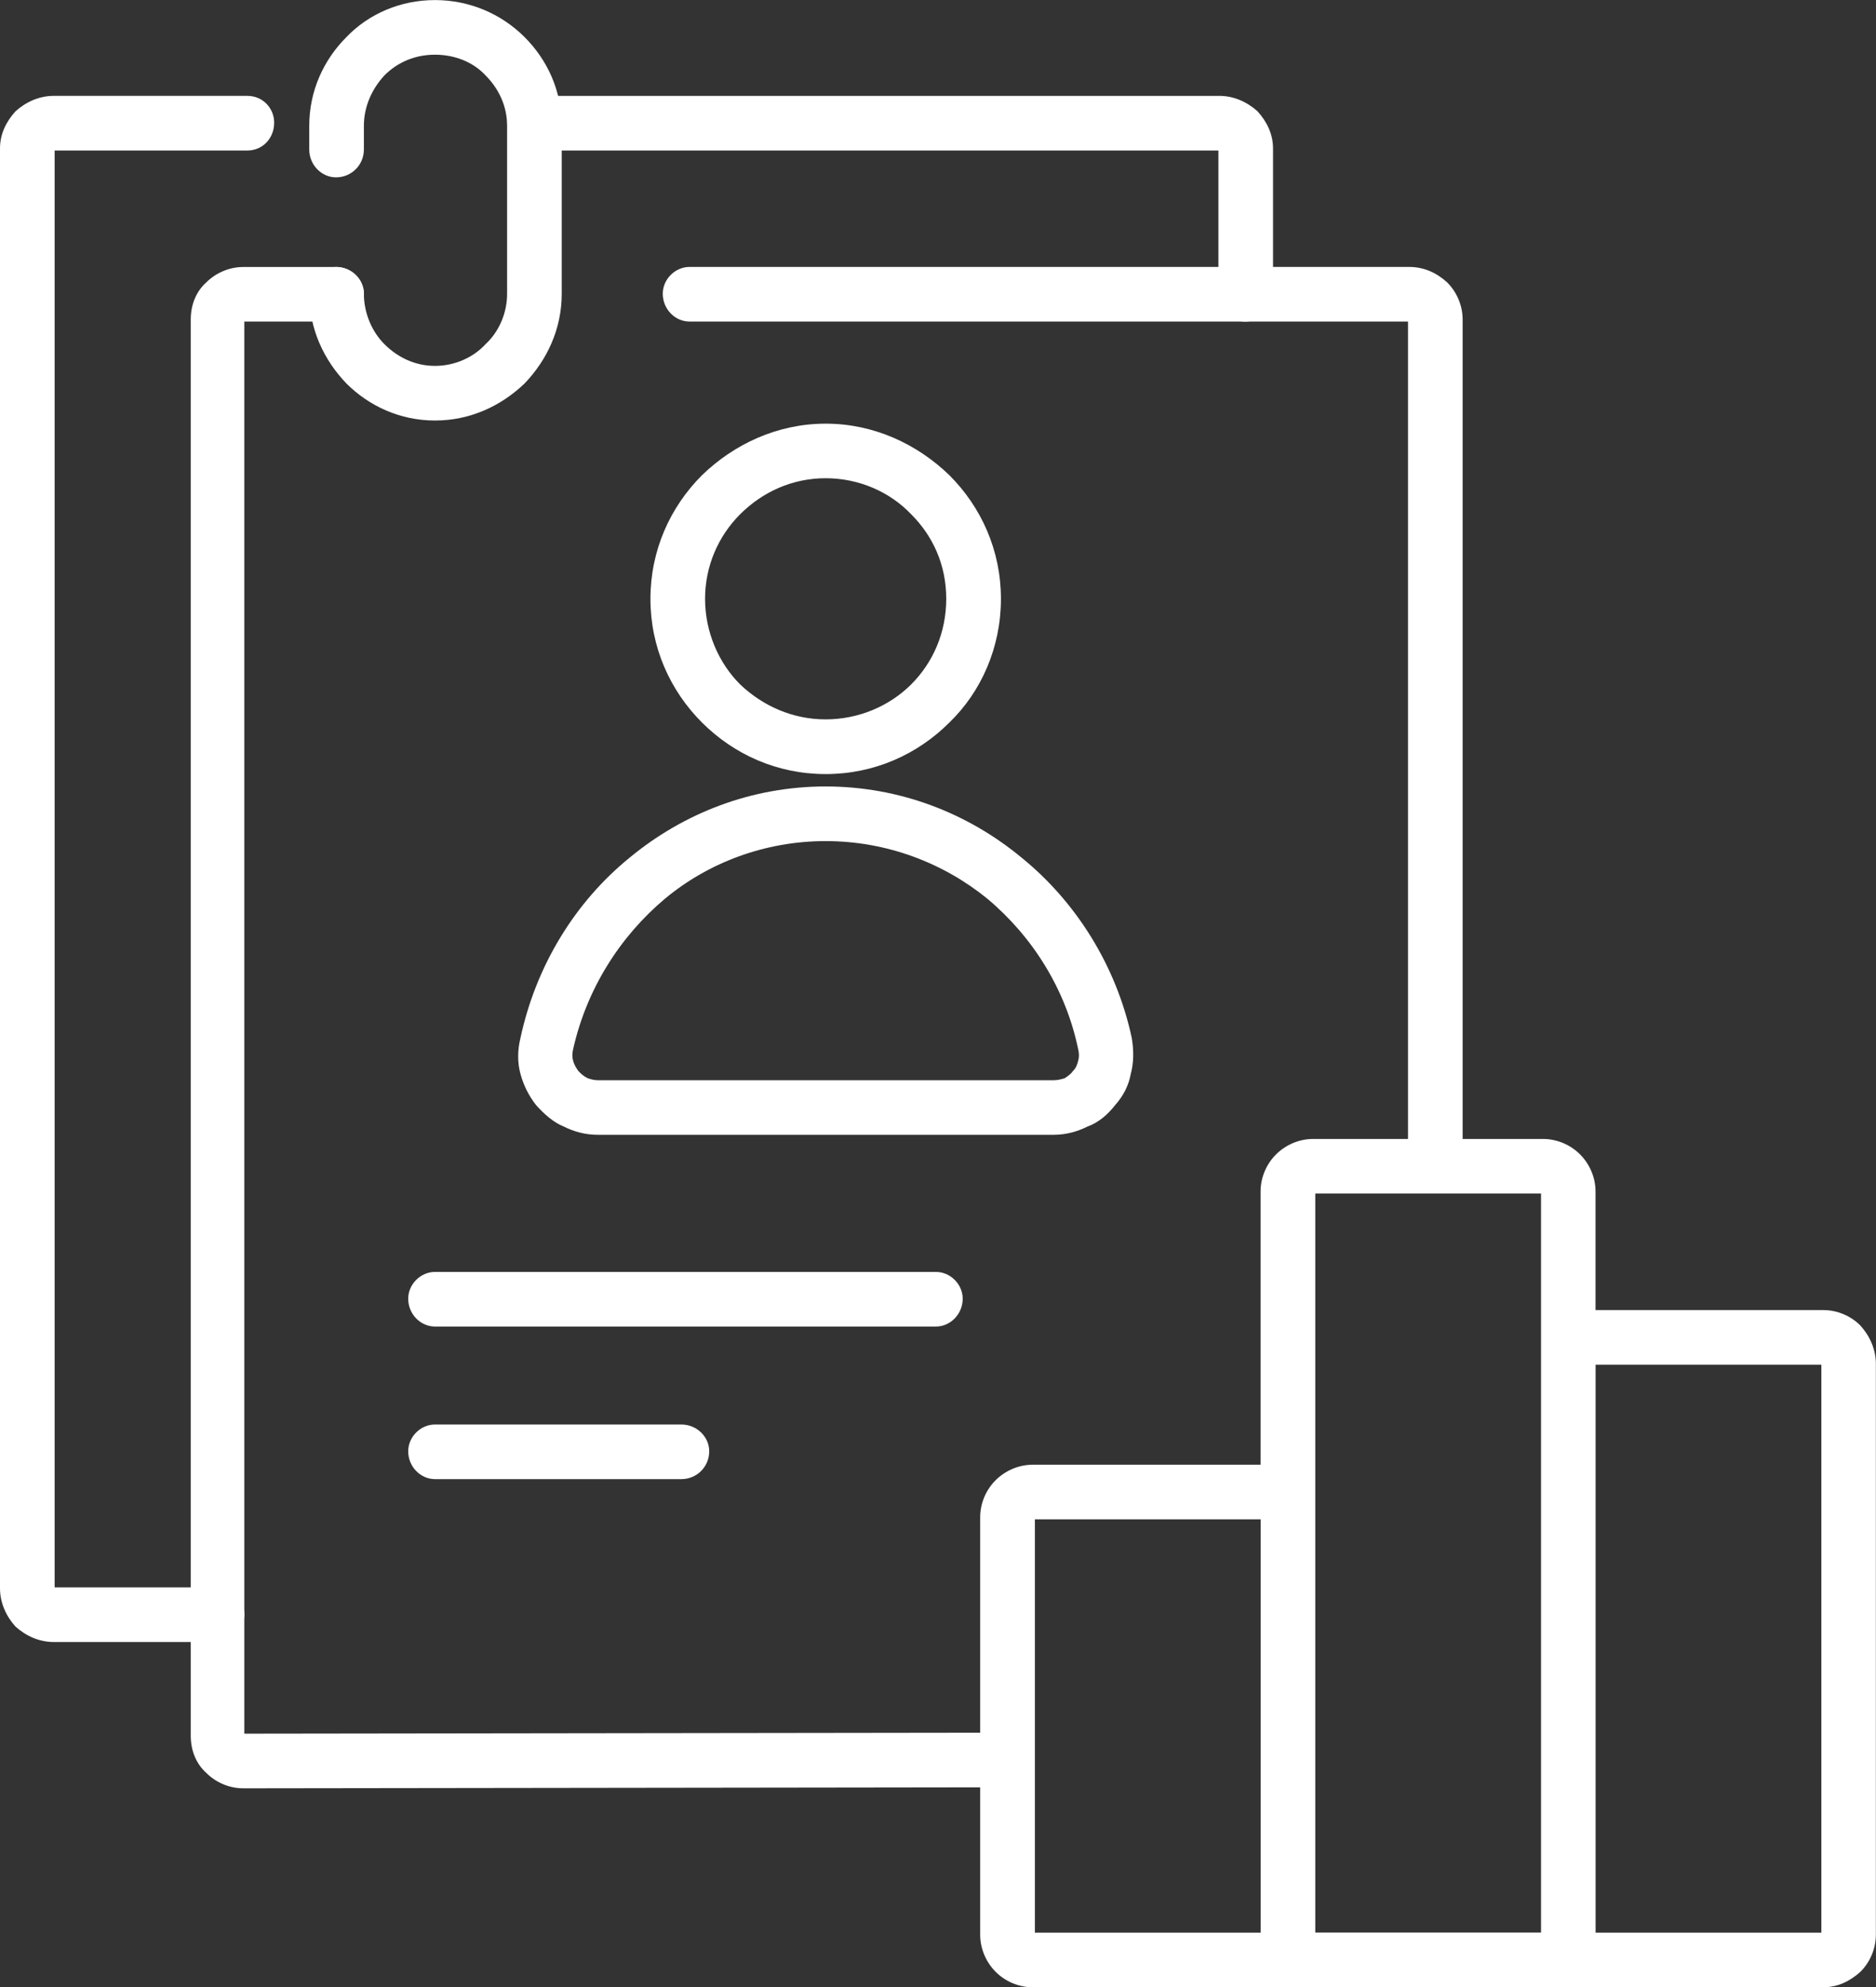 <?xml version="1.0" encoding="UTF-8"?>
<svg id="_レイヤー_2" data-name="レイヤー 2" xmlns="http://www.w3.org/2000/svg" viewBox="0 0 280.2 296.83">
  <rect x="0" y="0" width="280.2" height="296.83" fill="#333333" stroke="none"/>
  <defs>
    <style>
      .cls-1 {
        fill: #fff;
        stroke-width: 0px;
      }
    </style>
  </defs>
  <g id="_編集モード" data-name="編集モード">
    <g>
      <path class="cls-1" d="M50.19,39.87c2.31,0,4.16,1.85,4.16,4,0,2.31-1.85,4.16-4.16,4.16h-13.7v210.92l113.93-.15v8.16l-114.08.15c-2.16,0-4.16-.92-5.54-2.31-1.54-1.39-2.31-3.39-2.31-5.54V47.73c0-2.16.77-4.16,2.31-5.54,1.39-1.39,3.39-2.31,5.54-2.31h13.86ZM210.3,174.12V48.03h-107.31c-2.16,0-4-1.85-4-4.16,0-2.16,1.85-4,4-4h107.46c2.31,0,4.16.92,5.7,2.31,1.39,1.39,2.31,3.39,2.31,5.54v126.4h-8.16Z"/>
      <path class="cls-1" d="M36.95,14.32c2.31,0,4,1.85,4,4,0,2.31-1.69,4.16-4,4.16H8.16v214.62h24.33c2.31,0,4,1.85,4,4,0,2.31-1.69,4.16-4,4.16H8.01c-2.16,0-4.16-.92-5.7-2.31-1.39-1.54-2.31-3.54-2.31-5.7V22.17c0-2.16.92-4,2.31-5.54h0c1.54-1.39,3.54-2.31,5.7-2.31h28.94ZM190.14,43.88c0,2.31-1.85,4.16-4.16,4.16-2.16,0-4-1.85-4-4.16v-21.4h-102.23c-2.16,0-4-1.85-4-4.16,0-2.16,1.85-4,4-4h102.38c2.16,0,4.16.92,5.7,2.31,1.39,1.54,2.31,3.39,2.31,5.54v21.71Z"/>
      <path class="cls-1" d="M46.19,43.88c0-2.16,1.85-4,4-4,2.31,0,4.16,1.85,4.16,4,0,2.93,1.23,5.7,3.08,7.54,2,2,4.62,3.23,7.54,3.23s5.7-1.23,7.54-3.23c2-1.85,3.23-4.62,3.23-7.54v-25.09c0-2.93-1.23-5.54-3.23-7.54-1.85-2-4.62-3.08-7.54-3.08s-5.54,1.08-7.54,3.08c-1.85,2-3.08,4.62-3.08,7.54v3.54c0,2.31-1.85,4.16-4.16,4.16-2.16,0-4-1.85-4-4.16v-3.54c0-5.23,2.16-9.85,5.54-13.24,3.39-3.54,8.16-5.54,13.24-5.54s9.85,2,13.39,5.54h0c3.39,3.39,5.54,8.01,5.54,13.24v25.09c0,5.23-2.16,9.85-5.54,13.39h0c-3.54,3.39-8.16,5.54-13.39,5.54s-9.85-2.16-13.24-5.54c-3.39-3.54-5.54-8.16-5.54-13.39h0Z"/>
      <path class="cls-1" d="M123.32,63.28c7.24,0,13.7,3.08,18.48,7.7,4.77,4.77,7.7,11.24,7.7,18.47s-2.93,13.86-7.7,18.47c-4.77,4.77-11.24,7.7-18.48,7.7s-13.7-2.93-18.47-7.7c-4.77-4.77-7.7-11.24-7.7-18.47s2.93-13.7,7.7-18.47c4.77-4.62,11.24-7.7,18.47-7.7h0ZM136.1,76.82c-3.23-3.39-7.85-5.39-12.78-5.39s-9.39,2-12.78,5.39c-3.23,3.23-5.23,7.7-5.23,12.62s2,9.55,5.23,12.78c3.39,3.23,7.85,5.23,12.78,5.23s9.55-2,12.78-5.23c3.23-3.23,5.23-7.7,5.23-12.78s-2-9.39-5.23-12.62h0Z"/>
      <path class="cls-1" d="M123.32,117.47c11.08,0,21.25,4,29.25,10.62,8.16,6.62,14.16,16.17,16.47,26.94.31,1.85.31,3.69-.15,5.39-.31,1.69-1.08,3.23-2.31,4.62-1.08,1.39-2.46,2.62-4.16,3.23-1.54.77-3.23,1.23-5.08,1.23h-68.05c-1.85,0-3.54-.46-5.08-1.23-1.54-.62-2.93-1.85-4.16-3.23-1.08-1.39-1.85-2.93-2.31-4.62-.46-1.69-.46-3.54,0-5.39,2.31-10.78,8.16-20.32,16.32-26.94,8.01-6.62,18.17-10.62,29.25-10.62h0ZM147.49,134.25c-6.62-5.39-15.09-8.62-24.17-8.62s-17.55,3.23-24.02,8.62c-6.77,5.7-11.7,13.55-13.7,22.48-.15.62-.15,1.23,0,1.69.15.62.46,1.08.77,1.54.46.46.77.77,1.39,1.08.46.15.92.31,1.54.31h68.05c.62,0,1.23-.15,1.69-.31.46-.31.92-.62,1.23-1.08h0c.46-.46.62-.92.77-1.54.15-.46.15-1.08,0-1.69-1.85-8.93-6.77-16.78-13.55-22.48h0Z"/>
      <path class="cls-1" d="M154.26,218.77h34.02v-40.8c0-2.16.92-4.16,2.31-5.54,1.39-1.39,3.39-2.31,5.54-2.31h34.33c2.16,0,4.16.92,5.54,2.31,1.39,1.39,2.31,3.39,2.31,5.54v17.71h34.02c2.16,0,4.16.92,5.54,2.31,1.39,1.54,2.31,3.54,2.31,5.7v85.29c0,2.16-.92,4.16-2.31,5.54h0c-1.54,1.39-3.39,2.31-5.54,2.31h-118.08c-2.16,0-4.16-.92-5.54-2.31-1.39-1.39-2.31-3.39-2.31-5.54v-62.35c0-2.16.92-4.16,2.31-5.54,1.39-1.39,3.39-2.31,5.54-2.31h0ZM238.32,203.84v84.83h33.72v-84.83h-33.72ZM196.45,226.62h0v62.04h33.72v-110.39h-33.72v48.34ZM188.29,226.93h-33.72v61.74h33.72v-61.74Z"/>
      <path class="cls-1" d="M64.97,220.93c-2.16,0-4-1.85-4-4.16,0-2.16,1.85-4,4-4h36.8c2.31,0,4.16,1.85,4.16,4,0,2.31-1.85,4.16-4.16,4.16h-36.8ZM64.97,198.14c-2.16,0-4-1.85-4-4.16,0-2.16,1.85-4,4-4h74.82c2.16,0,4,1.85,4,4,0,2.31-1.85,4.16-4,4.16h-74.82Z"/>
    </g>
  </g>
</svg>